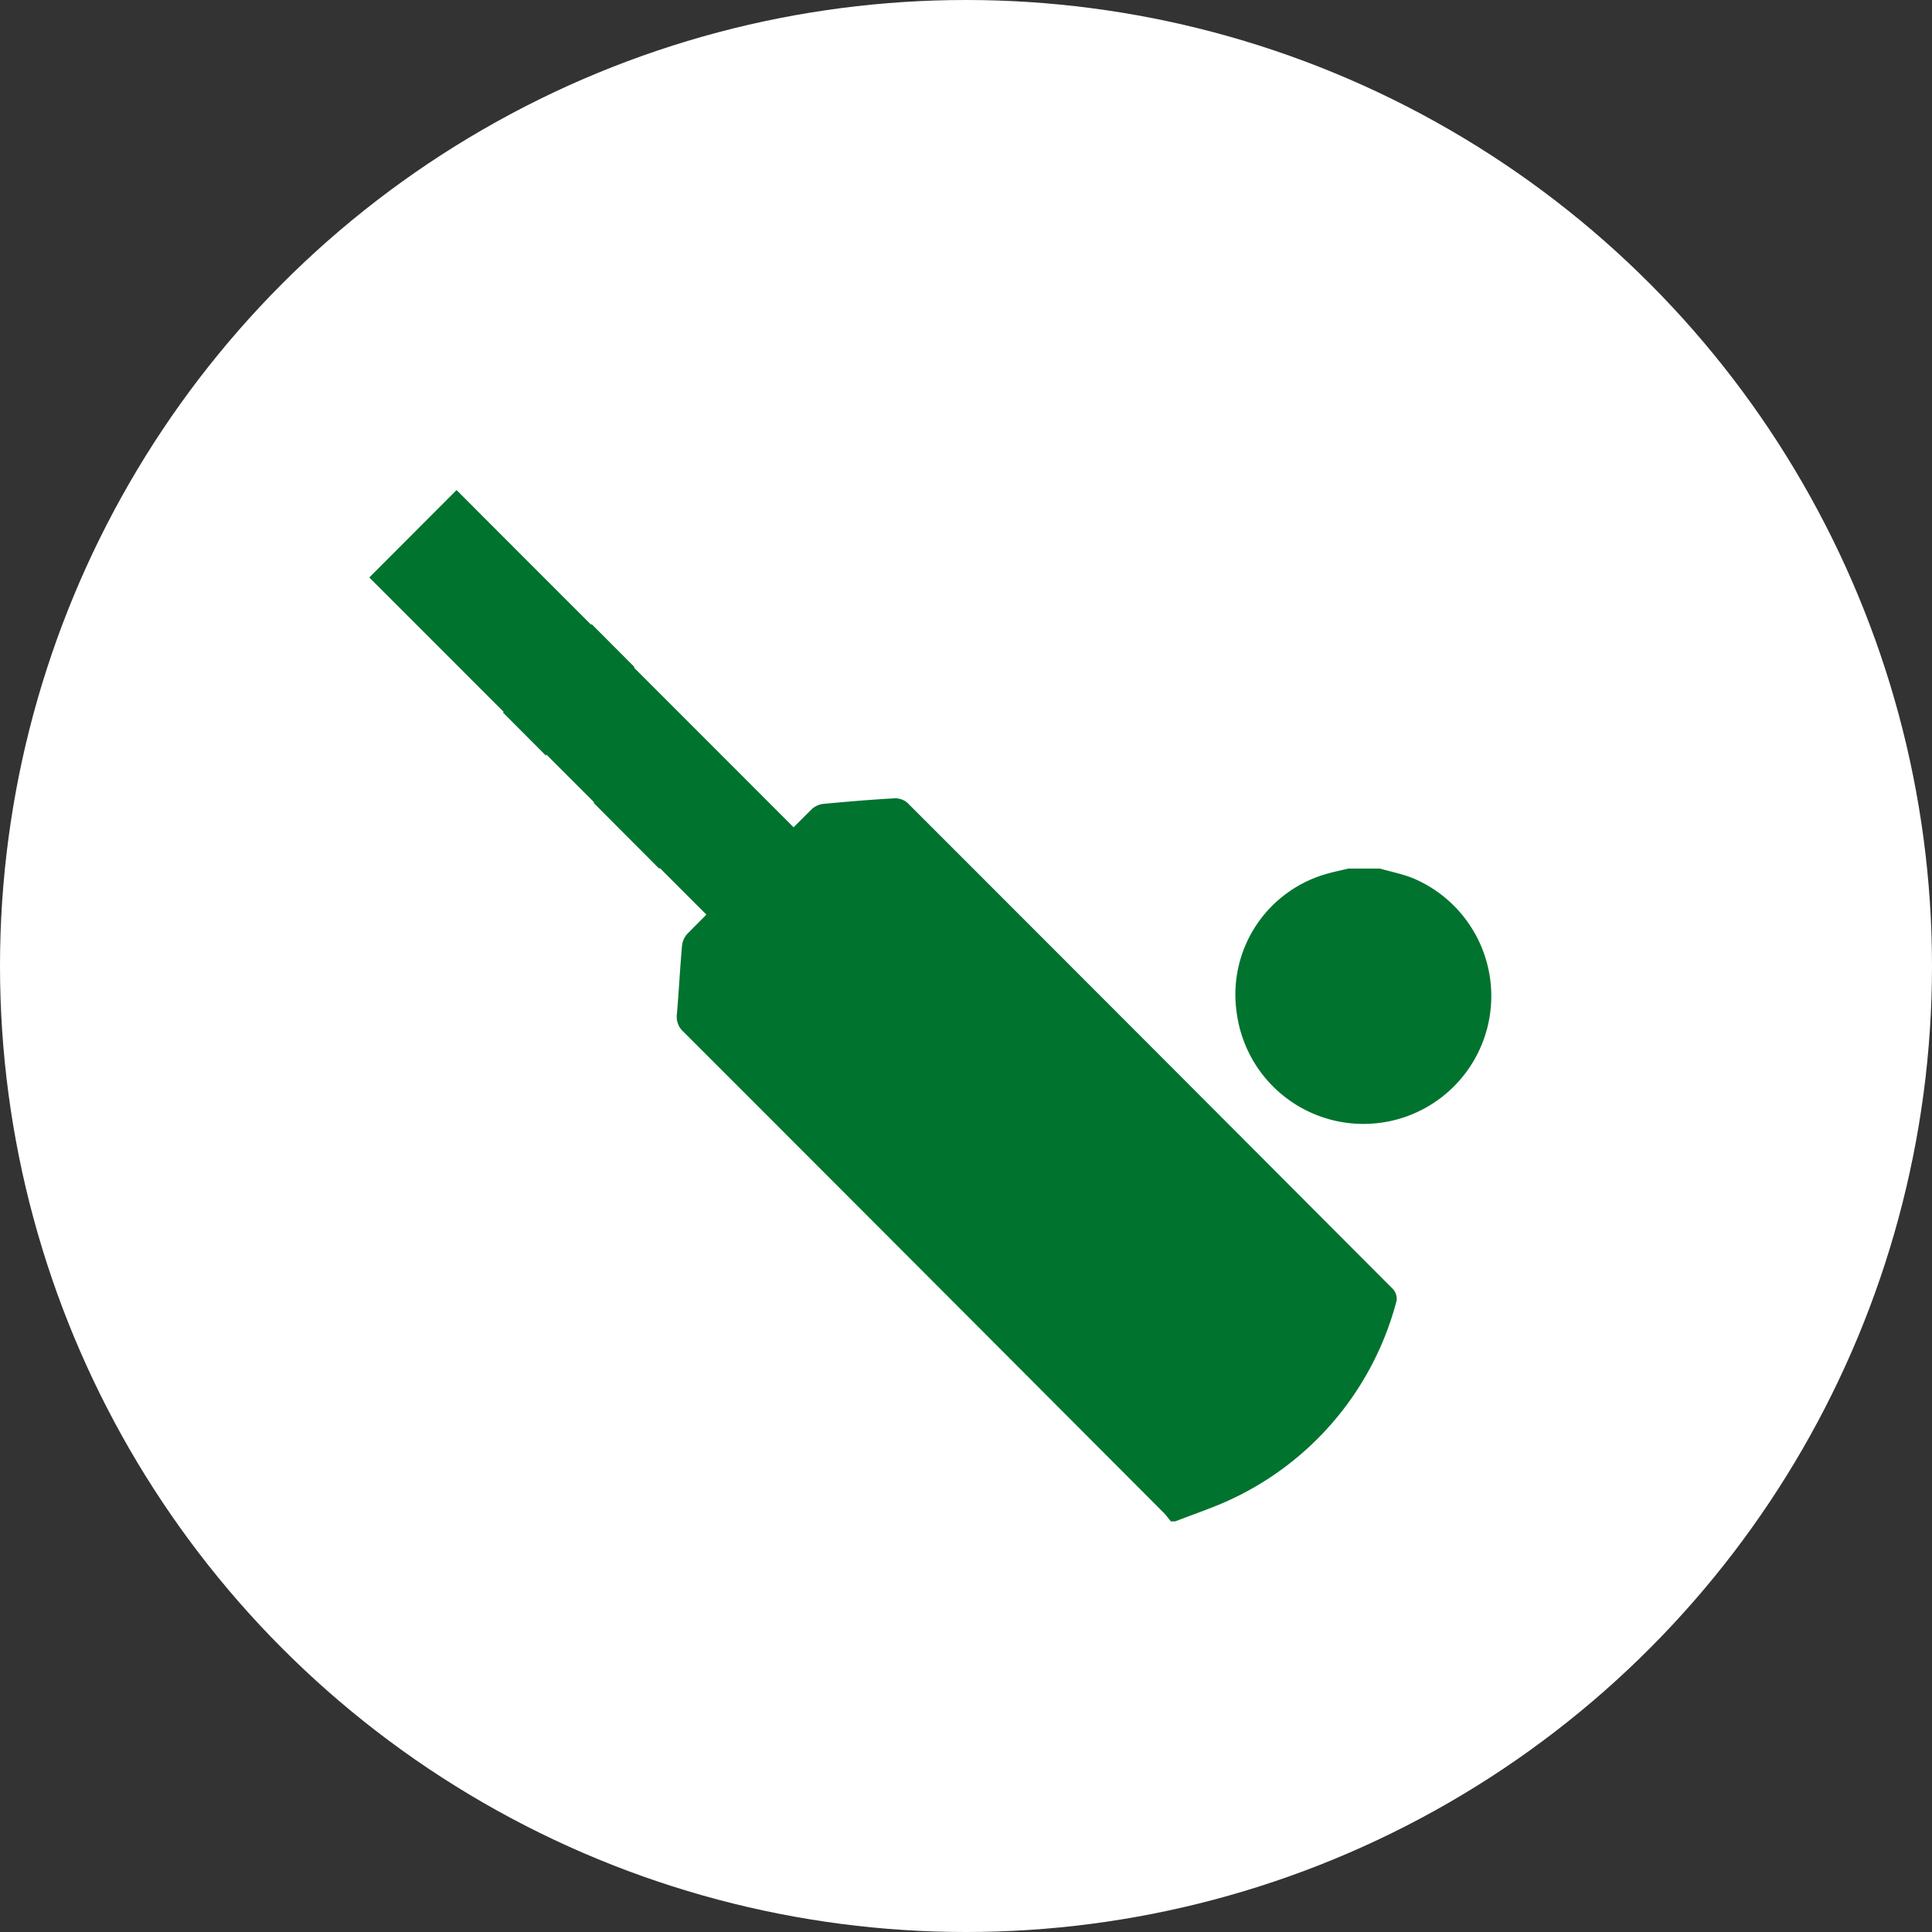 <svg id="runScored" xmlns="http://www.w3.org/2000/svg" xmlns:xlink="http://www.w3.org/1999/xlink" width="89" height="89" viewBox="0 0 89 89">
  <rect x="0" y="0" width="89" height="89" fill="#333333" stroke="none"/>
  <defs>
    <clipPath id="clip-path">
      <rect id="Rectangle_758" data-name="Rectangle 758" width="51.682" height="47.514" fill="#00732f"/>
    </clipPath>
  </defs>
  <circle id="Ellipse_24" data-name="Ellipse 24" cx="44.5" cy="44.5" r="44.5" fill="#fff"/>
  <g id="Group_3621" data-name="Group 3621" transform="translate(17.012 22.575)">
    <g id="Group_3620" data-name="Group 3620" clip-path="url(#clip-path)">
      <path id="Path_29288" data-name="Path 29288" d="M24.791,14.41a.859.859,0,0,0-.591-.21c-1.087.062-2.173.151-3.258.255a.957.957,0,0,0-.548.234c-.284.281-.565.564-.849.846L12.19,8.175l.023-.024-1.97-1.975-.026.026C7.2,3.187,4.562.544,4.02,0L0,4.027l6.188,6.189-.031.031,1.973,1.98.035-.035,2.193,2.193-.025.025,3.022,3.031.029-.029,2.145,2.146q-.431.435-.863.869a.962.962,0,0,0-.258.546c-.095,1.054-.146,2.113-.238,3.167a.925.925,0,0,0,.3.814Q25.54,36.024,36.592,47.11c.123.123.224.269.335.4h.2c.889-.35,1.8-.644,2.662-1.059a13.99,13.99,0,0,0,7.535-9.11.661.661,0,0,0-.169-.534Q35.984,25.6,24.791,14.41" fill="#00732f"/>
      <path id="Path_29289" data-name="Path 29289" d="M314.218,134.2c-.478-.188-.989-.289-1.485-.431h-1.464c-.346.084-.7.154-1.036.254a5.775,5.775,0,0,0-4.1,6.411,5.889,5.889,0,1,0,8.087-6.234" transform="translate(-266.171 -116.331)" fill="#00732f"/>
    </g>
  </g>
</svg>
